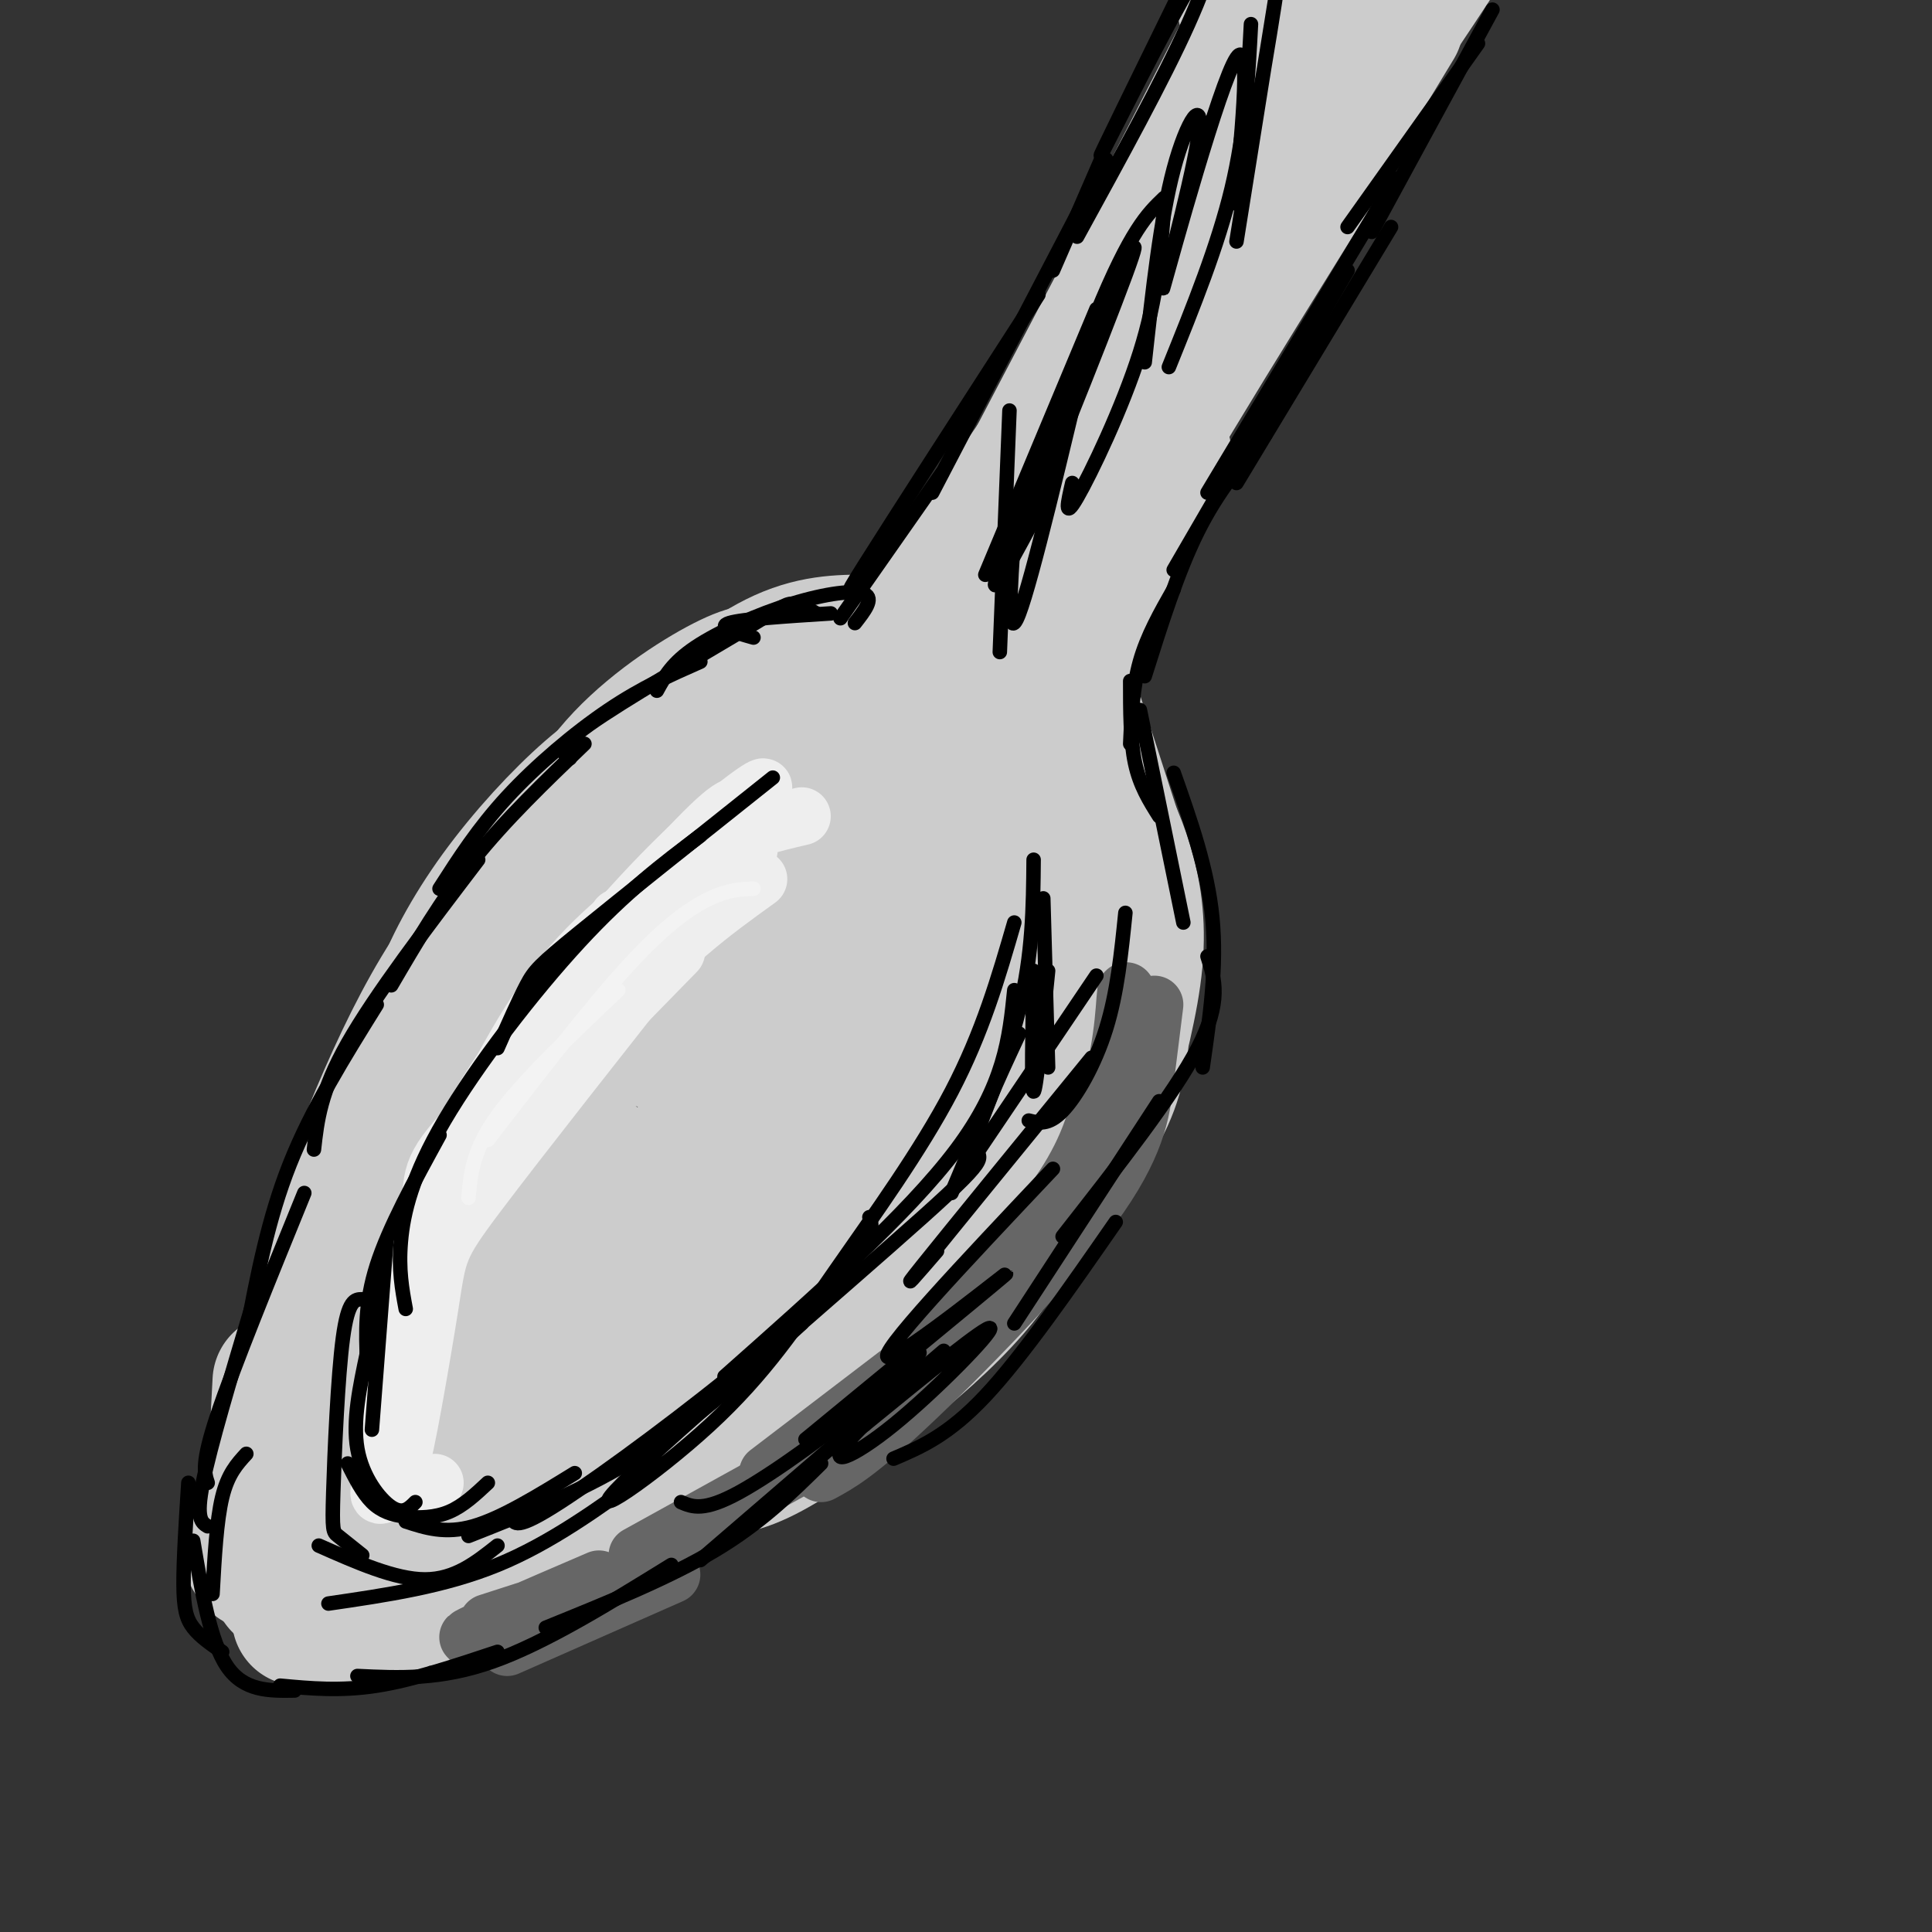 <svg viewBox='0 0 400 400' version='1.1' xmlns='http://www.w3.org/2000/svg' xmlns:xlink='http://www.w3.org/1999/xlink'><rect x="0" y="0" width="400" height="400" fill="#333333" stroke="none"/><g fill='none' stroke='rgb(204,204,204)' stroke-width='28' stroke-linecap='round' stroke-linejoin='round'><path d='M168,144c-4.244,-0.133 -8.489,-0.267 -15,2c-6.511,2.267 -15.289,6.933 -22,13c-6.711,6.067 -11.356,13.533 -16,21'/><path d='M148,152c-7.571,4.821 -15.143,9.643 -21,15c-5.857,5.357 -10.000,11.250 -15,19c-5.000,7.750 -10.857,17.357 -13,24c-2.143,6.643 -0.571,10.321 1,14'/><path d='M114,192c-6.417,8.250 -12.833,16.500 -17,27c-4.167,10.500 -6.083,23.250 -8,36'/><path d='M92,234c-2.111,10.378 -4.222,20.756 -5,27c-0.778,6.244 -0.222,8.356 2,11c2.222,2.644 6.111,5.822 10,9'/><path d='M100,277c5.250,3.167 10.500,6.333 16,7c5.500,0.667 11.250,-1.167 17,-3'/><path d='M126,283c5.167,-0.250 10.333,-0.500 17,-3c6.667,-2.500 14.833,-7.250 23,-12'/><path d='M138,280c0.000,0.000 49.000,-28.000 49,-28'/><path d='M153,272c10.667,-5.250 21.333,-10.500 30,-17c8.667,-6.500 15.333,-14.250 22,-22'/><path d='M163,154c-1.000,-1.333 -2.000,-2.667 3,-4c5.000,-1.333 16.000,-2.667 27,-4'/><path d='M173,148c0.000,0.000 31.000,0.000 31,0'/><path d='M185,142c0.000,0.000 2.000,0.000 2,0'/><path d='M165,145c7.500,-2.167 15.000,-4.333 21,-4c6.000,0.333 10.500,3.167 15,6'/><path d='M193,145c3.222,0.467 6.444,0.933 9,2c2.556,1.067 4.444,2.733 7,8c2.556,5.267 5.778,14.133 9,23'/><path d='M206,148c5.000,12.417 10.000,24.833 12,33c2.000,8.167 1.000,12.083 0,16'/><path d='M216,169c2.333,14.250 4.667,28.500 3,39c-1.667,10.500 -7.333,17.250 -13,24'/><path d='M209,210c-4.222,7.333 -8.444,14.667 -17,22c-8.556,7.333 -21.444,14.667 -26,16c-4.556,1.333 -0.778,-3.333 3,-8'/><path d='M204,201c-22.333,24.417 -44.667,48.833 -50,54c-5.333,5.167 6.333,-8.917 18,-23'/><path d='M202,198c4.077,-4.054 8.155,-8.107 2,-3c-6.155,5.107 -22.542,19.375 -35,33c-12.458,13.625 -20.988,26.607 -24,31c-3.012,4.393 -0.506,0.196 2,-4'/><path d='M195,192c-26.167,31.000 -52.333,62.000 -61,72c-8.667,10.000 0.167,-1.000 9,-12'/><path d='M192,190c0.202,-1.429 0.405,-2.857 -4,0c-4.405,2.857 -13.417,10.000 -28,27c-14.583,17.000 -34.738,43.857 -42,54c-7.262,10.143 -1.631,3.571 4,-3'/><path d='M191,180c-0.954,-1.241 -1.907,-2.482 -5,-2c-3.093,0.482 -8.324,2.686 -12,4c-3.676,1.314 -5.797,1.738 -12,8c-6.203,6.262 -16.486,18.360 -20,23c-3.514,4.640 -0.257,1.820 3,-1'/><path d='M190,168c-6.754,0.689 -13.509,1.378 -20,4c-6.491,2.622 -12.719,7.177 -19,14c-6.281,6.823 -12.614,15.914 -16,21c-3.386,5.086 -3.825,6.167 -3,7c0.825,0.833 2.912,1.416 5,2'/><path d='M174,167c-1.592,-2.373 -3.183,-4.746 -7,-4c-3.817,0.746 -9.858,4.612 -15,8c-5.142,3.388 -9.384,6.297 -16,17c-6.616,10.703 -15.604,29.201 -19,40c-3.396,10.799 -1.198,13.900 1,17'/><path d='M143,188c-2.774,0.742 -5.547,1.484 -10,7c-4.453,5.516 -10.585,15.807 -15,24c-4.415,8.193 -7.111,14.289 -9,21c-1.889,6.711 -2.970,14.038 -2,17c0.970,2.962 3.991,1.561 7,-2c3.009,-3.561 6.004,-9.280 9,-15'/><path d='M107,245c-1.685,3.262 -3.369,6.524 -3,9c0.369,2.476 2.792,4.167 5,5c2.208,0.833 4.202,0.810 7,-2c2.798,-2.810 6.399,-8.405 10,-14'/><path d='M105,245c-5.156,7.356 -10.311,14.711 -13,21c-2.689,6.289 -2.911,11.511 -2,15c0.911,3.489 2.956,5.244 5,7'/><path d='M90,264c0.000,0.000 -1.000,16.000 -1,16'/><path d='M91,255c-2.533,6.467 -5.067,12.933 -6,18c-0.933,5.067 -0.267,8.733 1,10c1.267,1.267 3.133,0.133 5,-1'/><path d='M87,279c0.917,3.333 1.833,6.667 6,8c4.167,1.333 11.583,0.667 19,0'/><path d='M102,285c3.250,1.250 6.500,2.500 13,1c6.500,-1.500 16.250,-5.750 26,-10'/><path d='M149,266c0.000,0.000 19.000,-19.000 19,-19'/><path d='M158,155c0.000,0.000 39.000,-33.000 39,-33'/><path d='M172,148c0.000,0.000 60.000,-72.000 60,-72'/><path d='M187,136c0.000,0.000 64.000,-88.000 64,-88'/><path d='M196,122c0.000,0.000 70.000,-102.000 70,-102'/><path d='M220,91c0.000,0.000 63.000,-91.000 63,-91'/><path d='M212,190c0.000,0.000 11.000,-59.000 11,-59'/><path d='M210,171c2.917,-12.583 5.833,-25.167 11,-38c5.167,-12.833 12.583,-25.917 20,-39'/><path d='M208,157c1.750,-9.000 3.500,-18.000 14,-38c10.500,-20.000 29.750,-51.000 49,-82'/><path d='M235,94c0.000,0.000 54.000,-89.000 54,-89'/><path d='M260,47c20.417,-30.167 40.833,-60.333 42,-63c1.167,-2.667 -16.917,22.167 -35,47'/><path d='M191,142c0.000,0.000 42.000,-61.000 42,-61'/><path d='M193,136c0.000,0.000 65.000,-124.000 65,-124'/><path d='M235,54c17.178,-33.356 34.356,-66.711 37,-74c2.644,-7.289 -9.244,11.489 -13,18c-3.756,6.511 0.622,0.756 5,-5'/><path d='M181,133c-6.000,-0.083 -12.000,-0.167 -19,3c-7.000,3.167 -15.000,9.583 -23,16'/><path d='M159,140c-1.289,-0.800 -2.578,-1.600 -8,1c-5.422,2.600 -14.978,8.600 -22,16c-7.022,7.400 -11.511,16.200 -16,25'/><path d='M137,154c-4.536,2.417 -9.071,4.833 -15,10c-5.929,5.167 -13.250,13.083 -19,21c-5.750,7.917 -9.929,15.833 -12,22c-2.071,6.167 -2.036,10.583 -2,15'/><path d='M113,178c-6.220,6.482 -12.440,12.964 -18,21c-5.560,8.036 -10.458,17.625 -15,28c-4.542,10.375 -8.726,21.536 -10,28c-1.274,6.464 0.363,8.232 2,10'/><path d='M86,223c-4.917,9.083 -9.833,18.167 -14,30c-4.167,11.833 -7.583,26.417 -11,41'/><path d='M67,266c0.000,0.000 -14.000,54.000 -14,54'/><path d='M64,286c-1.411,4.167 -2.821,8.333 -3,16c-0.179,7.667 0.875,18.833 2,24c1.125,5.167 2.321,4.333 5,3c2.679,-1.333 6.839,-3.167 11,-5'/><path d='M62,298c-1.708,5.810 -3.417,11.619 -4,16c-0.583,4.381 -0.042,7.333 2,10c2.042,2.667 5.583,5.048 10,4c4.417,-1.048 9.708,-5.524 15,-10'/><path d='M67,322c3.250,1.167 6.500,2.333 10,1c3.500,-1.333 7.250,-5.167 11,-9'/><path d='M57,307c-3.167,5.917 -6.333,11.833 -5,15c1.333,3.167 7.167,3.583 13,4'/><path d='M59,326c4.000,1.250 8.000,2.500 17,-1c9.000,-3.500 23.000,-11.750 37,-20'/><path d='M73,312c0.000,0.000 29.000,-10.000 29,-10'/><path d='M72,301c8.583,1.000 17.167,2.000 25,1c7.833,-1.000 14.917,-4.000 22,-7'/><path d='M74,313c8.637,0.542 17.274,1.083 22,1c4.726,-0.083 5.542,-0.792 14,-5c8.458,-4.208 24.560,-11.917 33,-17c8.440,-5.083 9.220,-7.542 10,-10'/><path d='M92,310c12.250,-1.917 24.500,-3.833 40,-13c15.500,-9.167 34.250,-25.583 53,-42'/><path d='M222,146c0.000,0.000 11.000,34.000 11,34'/><path d='M227,165c2.178,4.311 4.356,8.622 6,14c1.644,5.378 2.756,11.822 2,20c-0.756,8.178 -3.378,18.089 -6,28'/><path d='M232,217c-0.917,5.000 -1.833,10.000 -8,19c-6.167,9.000 -17.583,22.000 -29,35'/><path d='M215,245c-2.601,5.292 -5.202,10.583 -9,16c-3.798,5.417 -8.792,10.958 -17,18c-8.208,7.042 -19.631,15.583 -27,20c-7.369,4.417 -10.685,4.708 -14,5'/><path d='M171,287c-17.600,13.067 -35.200,26.133 -45,33c-9.800,6.867 -11.800,7.533 -15,8c-3.200,0.467 -7.600,0.733 -12,1'/><path d='M132,314c-10.000,5.583 -20.000,11.167 -28,14c-8.000,2.833 -14.000,2.917 -20,3'/><path d='M80,334c0.000,0.000 -18.000,1.000 -18,1'/><path d='M85,329c0.000,0.000 -24.000,3.000 -24,3'/><path d='M58,328c0.000,0.000 0.000,-12.000 0,-12'/><path d='M57,305c0.000,0.000 1.000,-19.000 1,-19'/></g>
<g fill='none' stroke='rgb(238,238,238)' stroke-width='12' stroke-linecap='round' stroke-linejoin='round'><path d='M153,170c0.357,-2.732 0.714,-5.464 -6,1c-6.714,6.464 -20.500,22.125 -29,32c-8.500,9.875 -11.714,13.964 -14,20c-2.286,6.036 -3.643,14.018 -5,22'/><path d='M144,175c7.309,-5.979 14.619,-11.959 14,-12c-0.619,-0.041 -9.166,5.855 -21,18c-11.834,12.145 -26.955,30.539 -36,45c-9.045,14.461 -12.013,24.989 -14,35c-1.987,10.011 -2.994,19.506 -4,29'/><path d='M96,242c0.000,0.000 44.000,-45.000 44,-45'/><path d='M157,182c-9.541,6.870 -19.081,13.741 -31,28c-11.919,14.259 -26.215,35.908 -33,45c-6.785,9.092 -6.058,5.627 -7,15c-0.942,9.373 -3.551,31.585 -3,32c0.551,0.415 4.264,-20.965 6,-32c1.736,-11.035 1.496,-11.724 10,-23c8.504,-11.276 25.752,-33.138 43,-55'/><path d='M151,179c-20.956,20.667 -41.911,41.333 -52,52c-10.089,10.667 -9.311,11.333 -10,20c-0.689,8.667 -2.844,25.333 -5,42'/><path d='M87,271c-1.804,1.643 -3.607,3.286 -5,10c-1.393,6.714 -2.375,18.500 -3,24c-0.625,5.500 -0.893,4.714 1,4c1.893,-0.714 5.946,-1.357 10,-2'/><path d='M80,304c0.000,0.000 2.000,2.000 2,2'/><path d='M101,227c5.333,-10.000 10.667,-20.000 19,-29c8.333,-9.000 19.667,-17.000 31,-25'/><path d='M137,188c3.583,-4.917 7.167,-9.833 12,-13c4.833,-3.167 10.917,-4.583 17,-6'/><path d='M155,176c0.000,0.000 -27.000,14.000 -27,14'/></g>
<g fill='none' stroke='rgb(102,102,102)' stroke-width='12' stroke-linecap='round' stroke-linejoin='round'><path d='M132,322c0.000,0.000 38.000,-21.000 38,-21'/><path d='M159,305c0.000,0.000 38.000,-29.000 38,-29'/><path d='M188,284c11.667,-12.833 23.333,-25.667 30,-35c6.667,-9.333 8.333,-15.167 10,-21'/><path d='M233,211c0.156,-4.111 0.311,-8.222 0,-4c-0.311,4.222 -1.089,16.778 -7,29c-5.911,12.222 -16.956,24.111 -28,36'/><path d='M197,276c0.000,0.000 3.000,-2.000 3,-2'/><path d='M239,208c-0.625,4.958 -1.250,9.917 -2,16c-0.750,6.083 -1.625,13.292 -11,26c-9.375,12.708 -27.250,30.917 -38,41c-10.750,10.083 -14.375,12.042 -18,14'/><path d='M139,326c0.000,0.000 -34.000,15.000 -34,15'/><path d='M124,327c-14.111,6.067 -28.222,12.133 -27,12c1.222,-0.133 17.778,-6.467 21,-8c3.222,-1.533 -6.889,1.733 -17,5'/></g>
<g fill='none' stroke='rgb(0,0,0)' stroke-width='3' stroke-linecap='round' stroke-linejoin='round'><path d='M43,316c-1.250,-0.750 -2.500,-1.500 -1,-9c1.500,-7.500 5.750,-21.750 10,-36'/><path d='M43,307c-0.667,-2.000 -1.333,-4.000 2,-14c3.333,-10.000 10.667,-28.000 18,-46'/><path d='M51,276c2.250,-11.833 4.500,-23.667 9,-35c4.500,-11.333 11.250,-22.167 18,-33'/><path d='M65,238c0.667,-6.000 1.333,-12.000 7,-22c5.667,-10.000 16.333,-24.000 27,-38'/><path d='M81,204c5.167,-8.833 10.333,-17.667 17,-26c6.667,-8.333 14.833,-16.167 23,-24'/><path d='M91,184c4.000,-6.244 8.000,-12.489 14,-19c6.000,-6.511 14.000,-13.289 21,-18c7.000,-4.711 13.000,-7.356 19,-10'/><path d='M118,157c-1.518,-1.000 -3.036,-2.000 4,-7c7.036,-5.000 22.625,-14.000 31,-19c8.375,-5.000 9.536,-6.000 11,-6c1.464,-0.000 3.232,1.000 5,2'/><path d='M136,143c1.577,-2.881 3.155,-5.762 8,-9c4.845,-3.238 12.958,-6.833 20,-9c7.042,-2.167 13.012,-2.905 15,-2c1.988,0.905 -0.006,3.452 -2,6'/><path d='M156,132c-3.833,-1.083 -7.667,-2.167 -5,-3c2.667,-0.833 11.833,-1.417 21,-2'/><path d='M174,128c0.000,0.000 21.000,-30.000 21,-30'/><path d='M181,115c-3.833,5.500 -7.667,11.000 -2,2c5.667,-9.000 20.833,-32.500 36,-56'/><path d='M193,102c0.000,0.000 36.000,-69.000 36,-69'/><path d='M218,56c0.000,0.000 10.000,-23.000 10,-23'/><path d='M223,49c8.935,-16.286 17.869,-32.571 23,-44c5.131,-11.429 6.458,-18.000 1,-9c-5.458,9.000 -17.702,33.571 -19,36c-1.298,2.429 8.351,-17.286 18,-37'/><path d='M309,2c0.000,0.000 -25.000,46.000 -25,46'/><path d='M306,9c0.000,0.000 -27.000,38.000 -27,38'/><path d='M288,47c0.000,0.000 -32.000,53.000 -32,53'/><path d='M289,37c0.000,0.000 -39.000,65.000 -39,65'/><path d='M279,56c0.000,0.000 -36.000,62.000 -36,62'/><path d='M262,90c-4.917,5.833 -9.833,11.667 -14,20c-4.167,8.333 -7.583,19.167 -11,30'/><path d='M243,122c-2.750,4.833 -5.500,9.667 -7,15c-1.500,5.333 -1.750,11.167 -2,17'/><path d='M234,141c0.000,6.167 0.000,12.333 1,17c1.000,4.667 3.000,7.833 5,11'/><path d='M236,147c0.000,0.000 9.000,44.000 9,44'/><path d='M243,160c3.500,9.917 7.000,19.833 8,30c1.000,10.167 -0.500,20.583 -2,31'/><path d='M250,198c1.500,4.667 3.000,9.333 -2,19c-5.000,9.667 -16.500,24.333 -28,39'/><path d='M240,228c0.000,0.000 -30.000,46.000 -30,46'/><path d='M231,253c-9.667,13.917 -19.333,27.833 -27,36c-7.667,8.167 -13.333,10.583 -19,13'/><path d='M51,301c-1.917,2.083 -3.833,4.167 -5,9c-1.167,4.833 -1.583,12.417 -2,20'/><path d='M39,307c-0.511,7.978 -1.022,15.956 -1,21c0.022,5.044 0.578,7.156 2,9c1.422,1.844 3.711,3.422 6,5'/><path d='M40,319c1.750,10.417 3.500,20.833 7,26c3.500,5.167 8.750,5.083 14,5'/><path d='M58,349c6.250,0.583 12.500,1.167 20,0c7.500,-1.167 16.250,-4.083 25,-7'/><path d='M74,347c8.583,0.417 17.167,0.833 28,-3c10.833,-3.833 23.917,-11.917 37,-20'/><path d='M113,337c12.750,-5.167 25.500,-10.333 35,-16c9.500,-5.667 15.750,-11.833 22,-18'/><path d='M145,323c23.356,-20.112 46.711,-40.223 50,-43c3.289,-2.777 -13.490,11.781 -19,18c-5.510,6.219 0.247,4.097 9,-3c8.753,-7.097 20.501,-19.171 20,-20c-0.501,-0.829 -13.250,9.585 -26,20'/><path d='M179,295c-4.333,3.333 -2.167,1.667 0,0'/><path d='M160,161c-15.800,12.578 -31.600,25.156 -40,32c-8.400,6.844 -9.400,7.956 -11,11c-1.600,3.044 -3.800,8.022 -6,13'/><path d='M145,173c-7.673,5.774 -15.345,11.548 -25,22c-9.655,10.452 -21.292,25.583 -28,37c-6.708,11.417 -8.488,19.119 -9,25c-0.512,5.881 0.244,9.940 1,14'/><path d='M91,235c-5.250,9.583 -10.500,19.167 -13,27c-2.500,7.833 -2.250,13.917 -2,20'/><path d='M80,257c0.000,0.000 -3.000,39.000 -3,39'/><path d='M76,280c-1.511,7.089 -3.022,14.178 -2,20c1.022,5.822 4.578,10.378 7,12c2.422,1.622 3.711,0.311 5,-1'/><path d='M72,303c1.542,3.048 3.083,6.095 5,8c1.917,1.905 4.208,2.667 7,3c2.792,0.333 6.083,0.238 9,-1c2.917,-1.238 5.458,-3.619 8,-6'/><path d='M84,315c4.083,1.333 8.167,2.667 14,1c5.833,-1.667 13.417,-6.333 21,-11'/><path d='M75,269c-1.464,0.006 -2.929,0.012 -4,8c-1.071,7.988 -1.750,23.958 -2,32c-0.250,8.042 -0.071,8.155 1,9c1.071,0.845 3.036,2.423 5,4'/><path d='M66,320c7.917,3.500 15.833,7.000 22,7c6.167,0.000 10.583,-3.500 15,-7'/><path d='M68,332c12.000,-1.750 24.000,-3.500 35,-8c11.000,-4.500 21.000,-11.750 31,-19'/><path d='M97,318c12.250,-4.833 24.500,-9.667 36,-17c11.500,-7.333 22.250,-17.167 33,-27'/><path d='M106,314c0.345,1.512 0.690,3.024 10,-3c9.310,-6.024 27.583,-19.583 40,-30c12.417,-10.417 18.976,-17.690 22,-22c3.024,-4.310 2.512,-5.655 2,-7'/><path d='M150,285c19.000,-16.833 38.000,-33.667 48,-47c10.000,-13.333 11.000,-23.167 12,-33'/><path d='M210,191c-3.289,11.362 -6.579,22.725 -13,35c-6.421,12.275 -15.974,25.464 -24,37c-8.026,11.536 -14.526,21.420 -26,32c-11.474,10.580 -27.921,21.857 -18,12c9.921,-9.857 46.209,-40.846 62,-55c15.791,-14.154 11.083,-11.473 11,-15c-0.083,-3.527 4.458,-13.264 9,-23'/><path d='M214,178c-0.083,9.750 -0.167,19.500 -3,31c-2.833,11.500 -8.417,24.750 -14,38'/><path d='M217,201c-1.250,12.500 -2.500,25.000 -3,25c-0.500,0.000 -0.250,-12.500 0,-25'/><path d='M216,186c0.000,0.000 1.000,35.000 1,35'/><path d='M218,100c-6.000,11.333 -12.000,22.667 -12,21c0.000,-1.667 6.000,-16.333 12,-31'/><path d='M227,64c0.000,0.000 -23.000,55.000 -23,55'/><path d='M227,67c5.417,-11.560 10.833,-23.119 6,-10c-4.833,13.119 -19.917,50.917 -22,54c-2.083,3.083 8.833,-28.548 16,-46c7.167,-17.452 10.583,-20.726 14,-24'/><path d='M237,75c1.634,-14.868 3.268,-29.736 6,-40c2.732,-10.264 6.564,-15.924 5,-6c-1.564,9.924 -8.522,35.433 -7,30c1.522,-5.433 11.525,-41.809 15,-47c3.475,-5.191 0.421,20.803 0,28c-0.421,7.197 1.789,-4.401 4,-16'/><path d='M260,24c1.867,-10.044 4.533,-27.156 4,-24c-0.533,3.156 -4.267,26.578 -8,50'/><path d='M259,5c-0.583,11.083 -1.167,22.167 -4,34c-2.833,11.833 -7.917,24.417 -13,37'/><path d='M241,43c-0.689,9.267 -1.378,18.533 -5,30c-3.622,11.467 -10.178,25.133 -13,30c-2.822,4.867 -1.911,0.933 -1,-3'/><path d='M226,68c-6.167,26.000 -12.333,52.000 -15,59c-2.667,7.000 -1.833,-5.000 -1,-17'/><path d='M209,85c0.000,0.000 -2.000,50.000 -2,50'/><path d='M233,189c-0.844,8.289 -1.689,16.578 -4,24c-2.311,7.422 -6.089,13.978 -9,17c-2.911,3.022 -4.956,2.511 -7,2'/><path d='M227,202c0.000,0.000 -27.000,40.000 -27,40'/><path d='M226,219c-14.833,18.167 -29.667,36.333 -35,43c-5.333,6.667 -1.167,1.833 3,-3'/><path d='M218,242c-18.455,19.536 -36.909,39.072 -34,39c2.909,-0.072 27.183,-19.751 24,-17c-3.183,2.751 -33.823,27.933 -40,33c-6.177,5.067 12.107,-9.982 19,-15c6.893,-5.018 2.394,-0.005 -6,7c-8.394,7.005 -20.684,16.001 -28,20c-7.316,3.999 -9.658,2.999 -12,2'/></g>
<g fill='none' stroke='rgb(243,243,243)' stroke-width='3' stroke-linecap='round' stroke-linejoin='round'><path d='M97,248c0.417,-4.917 0.833,-9.833 6,-17c5.167,-7.167 15.083,-16.583 25,-26'/><path d='M101,236c10.556,-13.689 21.111,-27.378 29,-36c7.889,-8.622 13.111,-12.178 17,-14c3.889,-1.822 6.444,-1.911 9,-2'/></g>
</svg>